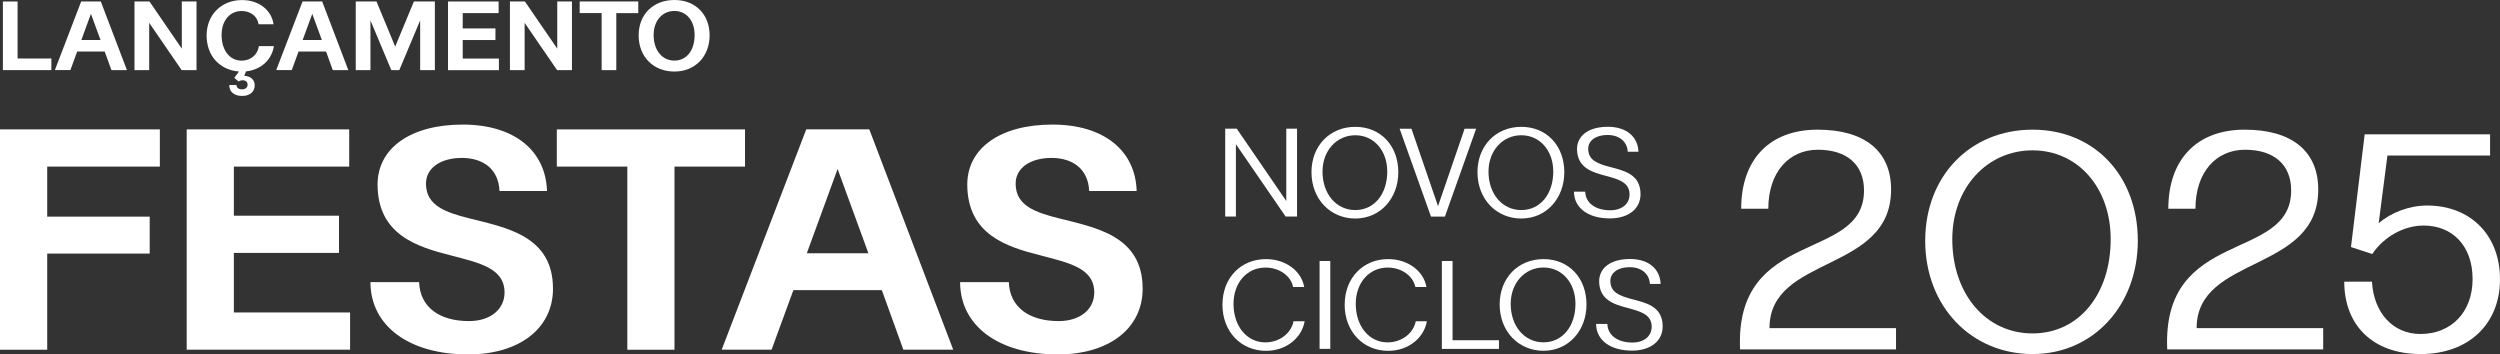 <svg width="395" height="56" viewBox="0 0 395 56" fill="none" xmlns="http://www.w3.org/2000/svg">
<rect x="0" y="0" width="395" height="56" fill="#333333" stroke="none"/>
<g clip-path="url(#clip0_8031_96)">
<path d="M0 55.249V20.443H25.255V26.323H7.46V34.229H23.651V40.065H7.46V55.257H0V55.249Z" fill="white"/>
<path d="M29.498 55.249V20.443H55.174V26.323H36.949V34.081H53.561V39.96H36.949V49.369H55.314V55.249H29.489H29.498Z" fill="white"/>
<path d="M58.522 44.573H66.219C66.359 48.574 69.48 50.732 74.1 50.732C77.501 50.732 79.719 48.854 79.719 46.215C79.719 42.31 75.608 41.515 71.172 40.336C65.79 38.973 59.697 37.042 59.653 29.188C59.653 23.352 64.939 19.683 73.109 19.683C81.279 19.683 86.232 23.824 86.425 30.175H78.921C78.781 26.742 76.37 24.951 72.969 24.951C69.568 24.951 67.254 26.593 67.306 29.092C67.35 32.525 70.471 33.565 74.152 34.5C79.912 35.959 87.372 37.226 87.372 45.604C87.372 51.911 82.033 56 73.968 56C64.624 56 58.531 51.483 58.531 44.573H58.522Z" fill="white"/>
<path d="M99.118 55.249V26.323H87.977V20.443H117.711V26.323H106.569V55.257H99.109L99.118 55.249Z" fill="white"/>
<path d="M142.729 55.249L139.328 45.84H125.355L121.91 55.249H114.029L127.389 20.434H137.347L150.61 55.249H142.729ZM127.485 40.013H137.207L132.342 26.698L127.476 40.013H127.485Z" fill="white"/>
<path d="M151.697 44.573H159.394C159.534 48.574 162.655 50.732 167.275 50.732C170.676 50.732 172.894 48.854 172.894 46.215C172.894 42.31 168.791 41.515 164.347 40.336C158.964 38.973 152.881 37.042 152.828 29.188C152.828 23.352 158.114 19.683 166.284 19.683C174.454 19.683 179.407 23.824 179.591 30.175H172.087C171.947 26.742 169.536 24.951 166.135 24.951C162.734 24.951 160.419 26.593 160.472 29.092C160.516 32.525 163.637 33.565 167.318 34.5C173.078 35.959 180.538 37.226 180.538 45.604C180.538 51.911 175.208 56 167.134 56C157.79 56 151.697 51.483 151.697 44.573Z" fill="white"/>
<path d="M203.242 20.329H204.934V34.212H203.128L195.273 22.784V34.212H193.582V20.329H195.405L203.233 31.757V20.329H203.242Z" fill="white"/>
<path d="M207.213 27.205C207.213 23.038 210.114 20.041 214.138 20.041C218.162 20.041 220.932 23.047 220.932 27.205C220.932 31.363 218.074 34.526 214.138 34.526C210.202 34.526 207.213 31.468 207.213 27.205ZM219.187 27.109C219.187 23.772 217.057 21.369 214.138 21.369C211.219 21.369 208.957 23.772 208.957 27.109C208.957 30.638 211.122 33.189 214.138 33.189C217.154 33.189 219.187 30.638 219.187 27.109Z" fill="white"/>
<path d="M226.095 34.22L221.142 20.338H223.009L227.208 32.569L231.407 20.338H233.231L228.295 34.22H226.095Z" fill="white"/>
<path d="M233.441 27.205C233.441 23.038 236.343 20.041 240.366 20.041C244.39 20.041 247.16 23.047 247.16 27.205C247.16 31.363 244.302 34.526 240.366 34.526C236.43 34.526 233.441 31.468 233.441 27.205ZM245.415 27.109C245.415 23.772 243.285 21.369 240.366 21.369C237.447 21.369 235.185 23.772 235.185 27.109C235.185 30.638 237.351 33.189 240.366 33.189C243.382 33.189 245.415 30.638 245.415 27.109Z" fill="white"/>
<path d="M248.676 30.28H250.465C250.517 32.08 252.086 33.224 254.418 33.224C256.242 33.224 257.469 32.228 257.469 30.726C257.469 28.716 255.567 28.288 253.594 27.747C251.464 27.188 249.211 26.471 249.167 23.579C249.167 21.369 251.087 20.032 254.041 20.032C256.995 20.032 258.784 21.614 258.88 23.973H257.188C257.092 22.356 255.83 21.325 253.989 21.325C252.148 21.325 250.921 22.208 250.938 23.536C250.956 25.318 252.428 25.842 254.12 26.314C256.452 26.934 259.204 27.423 259.204 30.682C259.204 33.006 257.285 34.509 254.348 34.509C250.921 34.509 248.685 32.84 248.685 30.271L248.676 30.28Z" fill="white"/>
<path d="M193.152 48.102C193.152 43.935 196.036 40.938 200.025 40.938C203.093 40.938 205.617 42.773 206.064 45.35H204.311C203.952 43.568 202.128 42.293 199.981 42.275C197.027 42.258 194.896 44.66 194.896 48.015C194.896 51.544 197.009 54.096 199.919 54.096C202.12 54.096 203.987 52.706 204.381 50.758H206.135C205.661 53.475 203.119 55.432 200.051 55.432C196.036 55.432 193.143 52.374 193.143 48.111L193.152 48.102Z" fill="white"/>
<path d="M208.493 55.118V41.236H210.185V55.118H208.493Z" fill="white"/>
<path d="M212.464 48.102C212.464 43.935 215.348 40.938 219.336 40.938C222.404 40.938 224.929 42.773 225.376 45.35H223.623C223.264 43.568 221.44 42.293 219.293 42.275C216.338 42.258 214.208 44.66 214.208 48.015C214.208 51.544 216.321 54.096 219.231 54.096C221.431 54.096 223.299 52.706 223.693 50.758H225.446C224.973 53.475 222.431 55.432 219.363 55.432C215.348 55.432 212.455 52.374 212.455 48.111L212.464 48.102Z" fill="white"/>
<path d="M227.813 55.118V41.236H229.505V53.755H236.833V55.126H227.813V55.118Z" fill="white"/>
<path d="M236.947 48.102C236.947 43.935 239.849 40.938 243.873 40.938C247.896 40.938 250.666 43.944 250.666 48.102C250.666 52.261 247.809 55.423 243.873 55.423C239.937 55.423 236.947 52.366 236.947 48.102ZM248.922 48.006C248.922 44.669 246.792 42.267 243.873 42.267C240.954 42.267 238.692 44.669 238.692 48.006C238.692 51.536 240.857 54.087 243.873 54.087C246.888 54.087 248.922 51.536 248.922 48.006Z" fill="white"/>
<path d="M252.174 51.178H253.962C254.015 52.977 255.584 54.122 257.916 54.122C259.739 54.122 260.966 53.126 260.966 51.623C260.966 49.614 259.064 49.186 257.092 48.635C254.962 48.076 252.709 47.36 252.665 44.468C252.665 42.258 254.585 40.921 257.539 40.921C260.493 40.921 262.281 42.494 262.378 44.861H260.686C260.59 43.245 259.327 42.214 257.486 42.214C255.645 42.214 254.418 43.096 254.436 44.424C254.453 46.206 255.926 46.731 257.618 47.203C259.95 47.823 262.702 48.312 262.702 51.571C262.702 53.895 260.782 55.397 257.846 55.397C254.418 55.397 252.183 53.728 252.183 51.16L252.174 51.178Z" fill="white"/>
<path d="M274.931 55.205C274.054 35.871 294.514 41.524 294.514 30.088C294.514 26.043 291.841 23.658 287.23 23.658C282.619 23.658 279.393 27.24 279.393 32.98H275.106C275.106 25.169 279.621 20.487 287.177 20.487C294.733 20.487 298.792 23.973 298.792 29.948C298.792 43.175 279.577 40.231 279.577 51.85H299.572V55.205H274.922H274.931Z" fill="white"/>
<path d="M304.183 38.029C304.183 27.834 311.284 20.487 321.137 20.487C330.99 20.487 337.775 27.834 337.775 38.029C337.775 48.225 330.771 55.939 321.137 55.939C311.503 55.939 304.183 48.452 304.183 38.029ZM333.488 37.802C333.488 29.625 328.281 23.754 321.137 23.754C313.993 23.754 308.461 29.634 308.461 37.802C308.461 46.434 313.765 52.68 321.137 52.68C328.509 52.68 333.488 46.434 333.488 37.802Z" fill="white"/>
<path d="M342.421 55.205C341.544 35.871 362.004 41.524 362.004 30.088C362.004 26.043 359.331 23.658 354.72 23.658C350.109 23.658 346.883 27.24 346.883 32.98H342.596C342.596 25.169 347.111 20.487 354.667 20.487C362.224 20.487 366.282 23.973 366.282 29.948C366.282 43.175 347.067 40.231 347.067 51.85H367.062V55.205H342.412H342.421Z" fill="white"/>
<path d="M370.394 44.503H374.768C375.048 49.413 378.081 52.768 382.421 52.768C387.303 52.768 390.67 49.325 390.67 44.084C390.67 38.842 387.487 35.636 382.929 35.636C379.8 35.636 376.618 37.426 374.82 40.135L371.454 39.034L373.62 21.221H393.431V24.575H377.214L375.829 35.277C377.766 33.583 380.667 32.473 383.481 32.473C390.301 32.473 395 37.112 395 44.136C395 51.16 390.073 55.939 382.465 55.939C374.856 55.939 370.394 51.343 370.394 44.503Z" fill="white"/>
<path d="M0.456 11.069V0.236H2.779V9.243H8.117V11.078H0.456V11.069Z" fill="white"/>
<path d="M17.602 11.069L16.542 8.142H12.194L11.124 11.069H8.67L12.825 0.236H15.928L20.057 11.078H17.602V11.069ZM12.86 6.325H15.884L14.368 2.184L12.851 6.325H12.86Z" fill="white"/>
<path d="M28.727 0.236H31.049V11.078H28.7L23.572 3.608V11.078H21.249V0.236H23.616L28.727 7.688V0.236Z" fill="white"/>
<path d="M43.278 7.277C42.936 9.505 41.174 11.043 38.869 11.279L38.588 11.977C39.588 12.021 40.245 12.607 40.245 13.471C40.245 14.494 39.465 15.158 38.273 15.158C36.993 15.158 36.204 14.511 36.23 13.428H37.361C37.379 13.882 37.729 14.118 38.273 14.118C38.772 14.118 39.123 13.812 39.123 13.375C39.123 12.938 38.799 12.685 38.378 12.685C38.071 12.685 37.852 12.773 37.677 12.86L37.019 12.292L37.756 11.296C34.696 11.06 32.645 8.806 32.645 5.6C32.645 2.394 34.924 0.009 38.246 0.009C40.85 0.009 42.875 1.529 43.226 3.835H40.859C40.666 2.542 39.561 1.756 38.211 1.739C36.318 1.721 35.012 3.25 35.012 5.53C35.012 7.959 36.309 9.584 38.168 9.584C39.561 9.584 40.692 8.701 40.911 7.286H43.278V7.277Z" fill="white"/>
<path d="M52.579 11.069L51.518 8.142H47.17L46.101 11.069H43.646L47.801 0.236H50.905L55.033 11.078H52.579V11.069ZM47.828 6.325H50.852L49.336 2.184L47.819 6.325H47.828Z" fill="white"/>
<path d="M65.404 0.236H68.709V11.078H66.386V3.224L63.09 11.078H61.827L58.531 3.224V11.078H56.208V0.236H59.487L62.441 7.365L65.395 0.236H65.404Z" fill="white"/>
<path d="M70.786 11.069V0.236H78.781V2.071H73.109V4.49H78.281V6.325H73.109V9.252H78.825V11.086H70.786V11.069Z" fill="white"/>
<path d="M88.047 0.236H90.37V11.078H88.02L82.892 3.608V11.078H80.569V0.236H82.936L88.047 7.688V0.236Z" fill="white"/>
<path d="M95.059 11.069V2.062H91.588V0.236H100.845V2.071H97.374V11.078H95.051L95.059 11.069Z" fill="white"/>
<path d="M100.906 5.591C100.906 2.28 103.203 0 106.552 0C109.9 0 112.118 2.289 112.118 5.591C112.118 8.894 109.857 11.305 106.552 11.305C103.247 11.305 100.906 8.972 100.906 5.591ZM109.751 5.521C109.751 3.25 108.428 1.73 106.552 1.73C104.676 1.73 103.273 3.25 103.273 5.521C103.273 7.95 104.615 9.575 106.552 9.575C108.489 9.575 109.751 7.95 109.751 5.521Z" fill="white"/>
</g>
<defs>
<clipPath id="clip0_8031_96">
<rect width="395" height="56" fill="white"/>
</clipPath>
</defs>
</svg>
